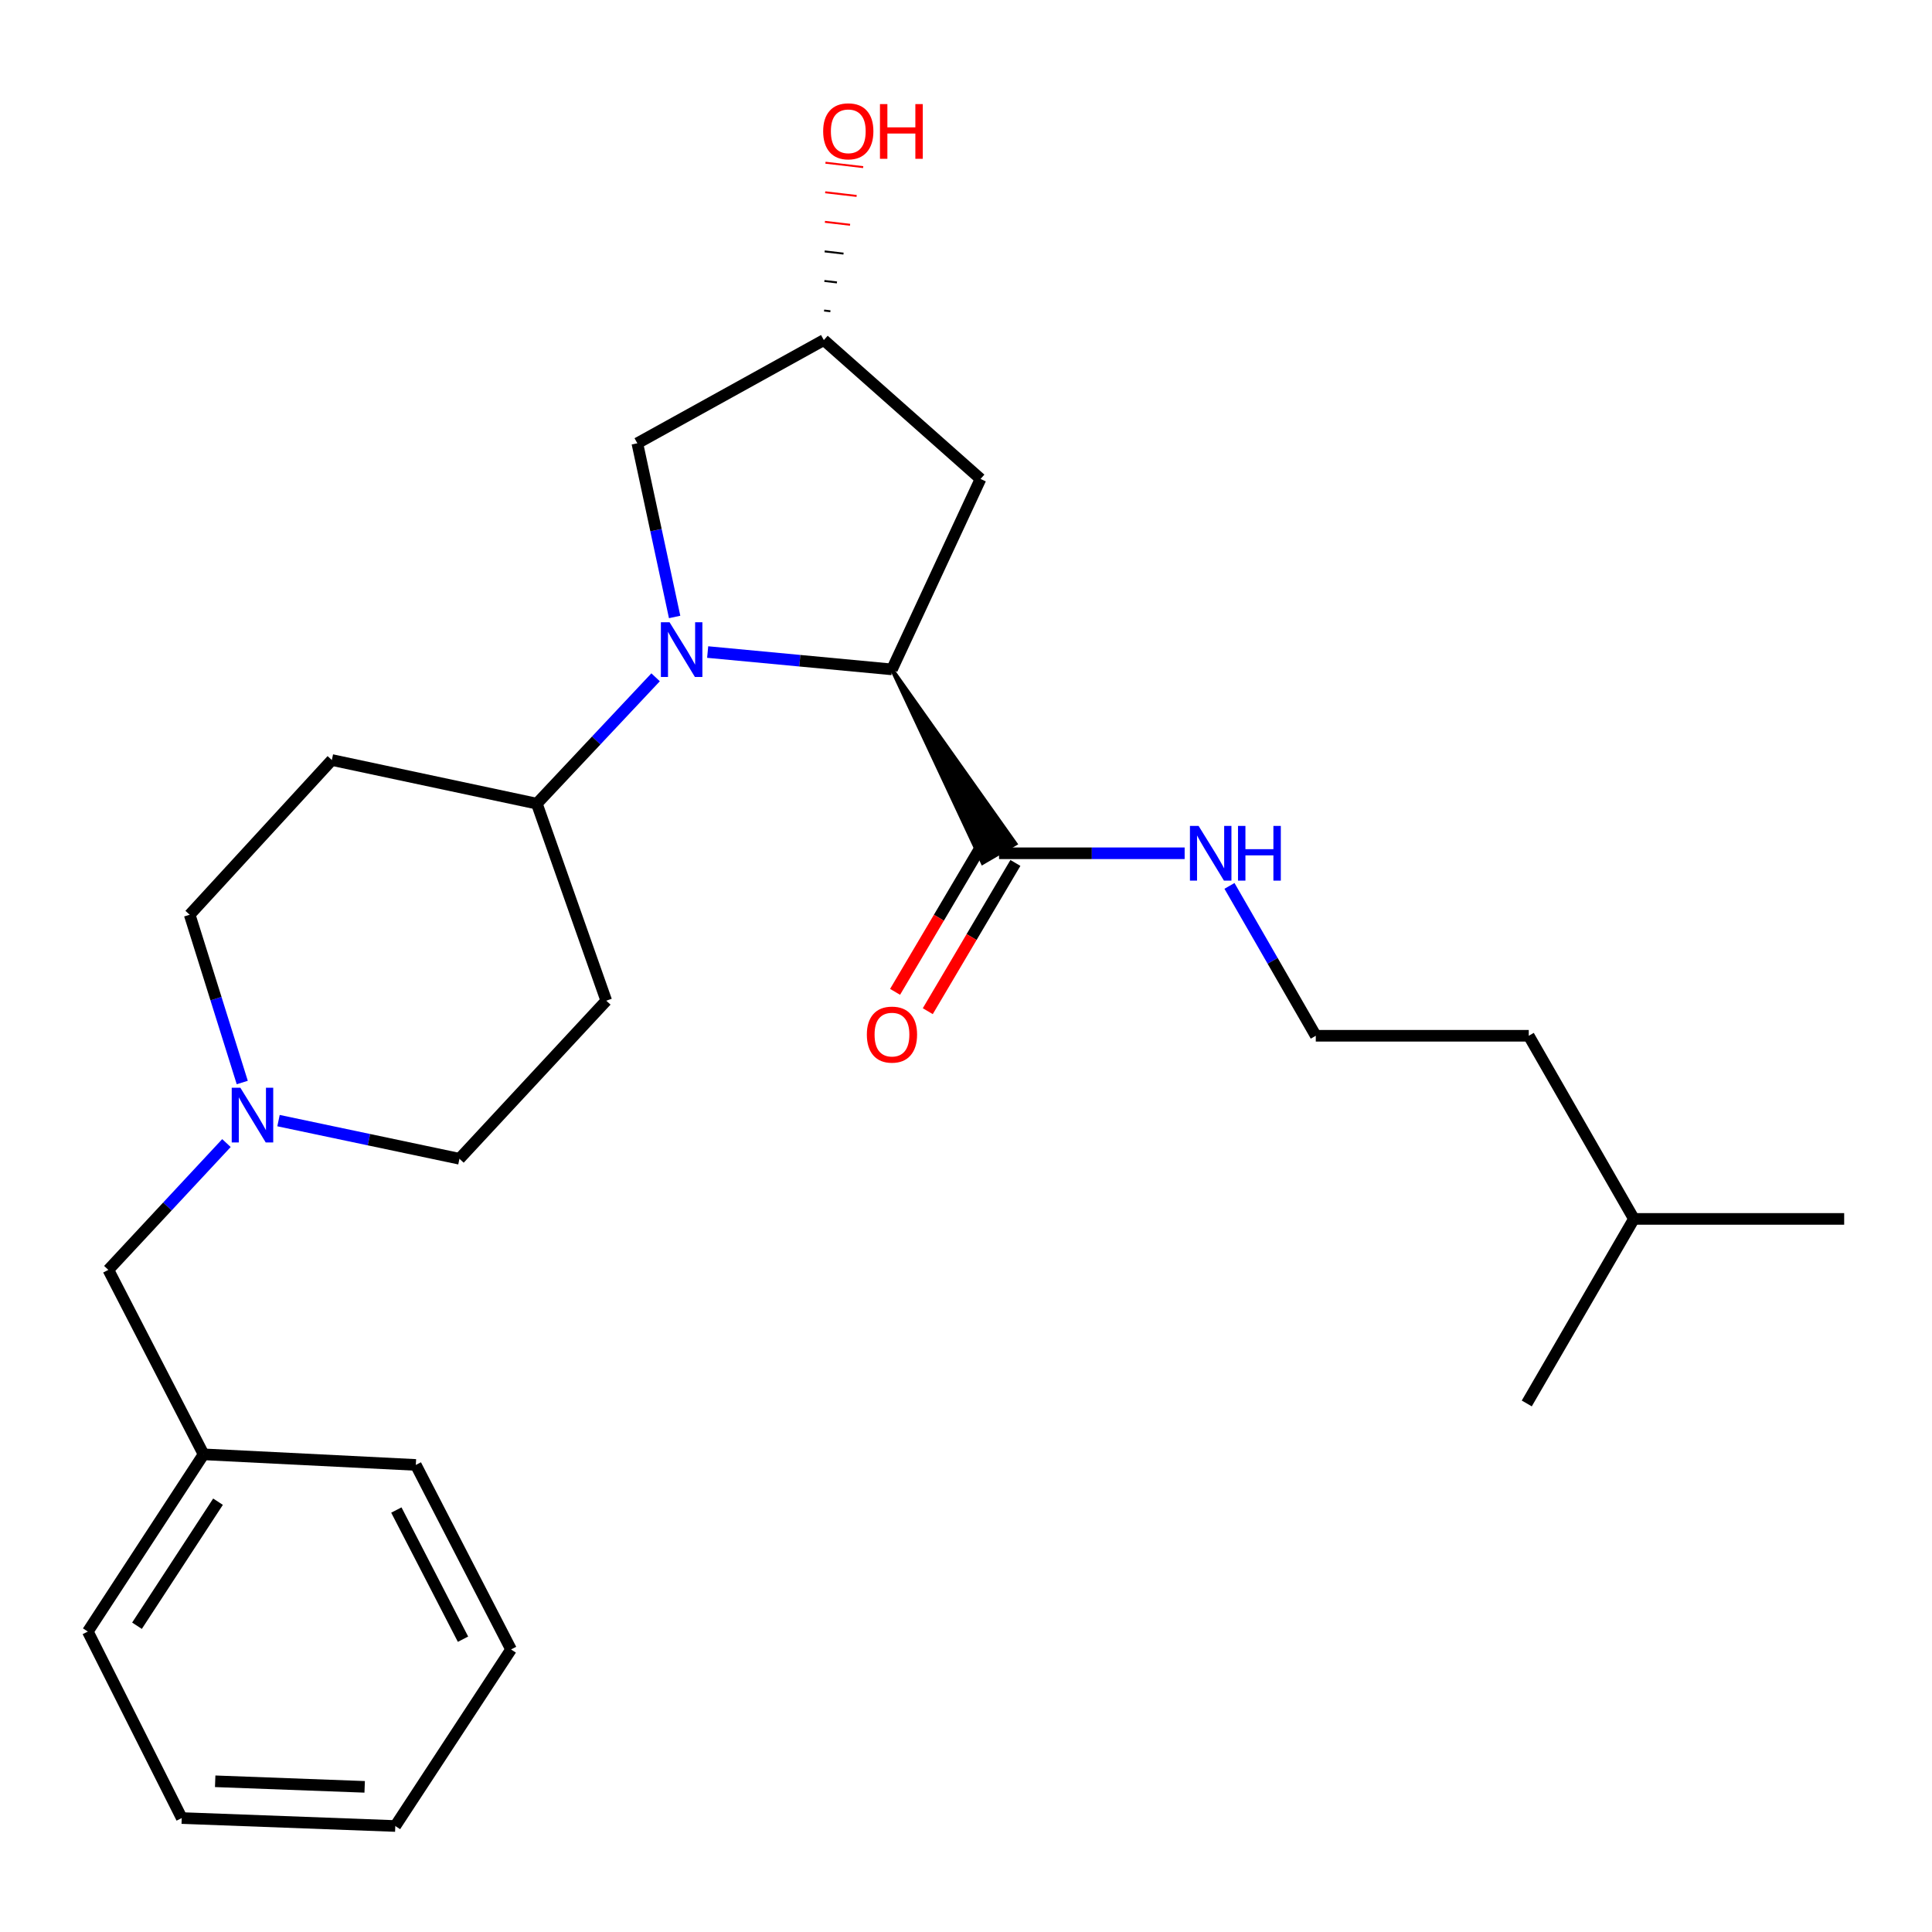 <?xml version='1.0' encoding='iso-8859-1'?>
<svg version='1.1' baseProfile='full'
              xmlns='http://www.w3.org/2000/svg'
                      xmlns:rdkit='http://www.rdkit.org/xml'
                      xmlns:xlink='http://www.w3.org/1999/xlink'
                  xml:space='preserve'
width='1000px' height='1000px' viewBox='0 0 1000 1000'>
<!-- END OF HEADER -->
<rect style='opacity:1.0;fill:#FFFFFF;stroke:none' width='1000' height='1000' x='0' y='0'> </rect>
<path class='bond-0' d='M 366.288,337.499 L 413.984,341.988' style='fill:none;fill-rule:evenodd;stroke:#0000FF;stroke-width:6px;stroke-linecap:butt;stroke-linejoin:miter;stroke-opacity:1' />
<path class='bond-0' d='M 413.984,341.988 L 461.68,346.477' style='fill:none;fill-rule:evenodd;stroke:#000000;stroke-width:6px;stroke-linecap:butt;stroke-linejoin:miter;stroke-opacity:1' />
<path class='bond-2' d='M 339.338,350.569 L 308.603,383.271' style='fill:none;fill-rule:evenodd;stroke:#0000FF;stroke-width:6px;stroke-linecap:butt;stroke-linejoin:miter;stroke-opacity:1' />
<path class='bond-2' d='M 308.603,383.271 L 277.867,415.974' style='fill:none;fill-rule:evenodd;stroke:#000000;stroke-width:6px;stroke-linecap:butt;stroke-linejoin:miter;stroke-opacity:1' />
<path class='bond-5' d='M 349.188,319.34 L 339.537,274.39' style='fill:none;fill-rule:evenodd;stroke:#0000FF;stroke-width:6px;stroke-linecap:butt;stroke-linejoin:miter;stroke-opacity:1' />
<path class='bond-5' d='M 339.537,274.39 L 329.885,229.441' style='fill:none;fill-rule:evenodd;stroke:#000000;stroke-width:6px;stroke-linecap:butt;stroke-linejoin:miter;stroke-opacity:1' />
<path class='bond-1' d='M 461.68,346.477 L 508.611,446.603 L 525.602,436.708 Z' style='fill:#000000;fill-rule:evenodd;fill-opacity:1;stroke:#000000;stroke-width:2px;stroke-linecap:butt;stroke-linejoin:miter;stroke-opacity:1;' />
<path class='bond-4' d='M 461.68,346.477 L 507.526,247.902' style='fill:none;fill-rule:evenodd;stroke:#000000;stroke-width:6px;stroke-linecap:butt;stroke-linejoin:miter;stroke-opacity:1' />
<path class='bond-9' d='M 508.643,436.652 L 485.967,475.015' style='fill:none;fill-rule:evenodd;stroke:#000000;stroke-width:6px;stroke-linecap:butt;stroke-linejoin:miter;stroke-opacity:1' />
<path class='bond-9' d='M 485.967,475.015 L 463.291,513.378' style='fill:none;fill-rule:evenodd;stroke:#FF0000;stroke-width:6px;stroke-linecap:butt;stroke-linejoin:miter;stroke-opacity:1' />
<path class='bond-9' d='M 525.57,446.658 L 502.894,485.021' style='fill:none;fill-rule:evenodd;stroke:#000000;stroke-width:6px;stroke-linecap:butt;stroke-linejoin:miter;stroke-opacity:1' />
<path class='bond-9' d='M 502.894,485.021 L 480.217,523.384' style='fill:none;fill-rule:evenodd;stroke:#FF0000;stroke-width:6px;stroke-linecap:butt;stroke-linejoin:miter;stroke-opacity:1' />
<path class='bond-10' d='M 517.106,441.655 L 565.139,441.655' style='fill:none;fill-rule:evenodd;stroke:#000000;stroke-width:6px;stroke-linecap:butt;stroke-linejoin:miter;stroke-opacity:1' />
<path class='bond-10' d='M 565.139,441.655 L 613.171,441.655' style='fill:none;fill-rule:evenodd;stroke:#0000FF;stroke-width:6px;stroke-linecap:butt;stroke-linejoin:miter;stroke-opacity:1' />
<path class='bond-6' d='M 277.867,415.974 L 171.765,393.383' style='fill:none;fill-rule:evenodd;stroke:#000000;stroke-width:6px;stroke-linecap:butt;stroke-linejoin:miter;stroke-opacity:1' />
<path class='bond-7' d='M 277.867,415.974 L 313.806,517.957' style='fill:none;fill-rule:evenodd;stroke:#000000;stroke-width:6px;stroke-linecap:butt;stroke-linejoin:miter;stroke-opacity:1' />
<path class='bond-3' d='M 144.158,580.027 L 190.984,589.901' style='fill:none;fill-rule:evenodd;stroke:#0000FF;stroke-width:6px;stroke-linecap:butt;stroke-linejoin:miter;stroke-opacity:1' />
<path class='bond-3' d='M 190.984,589.901 L 237.81,599.776' style='fill:none;fill-rule:evenodd;stroke:#000000;stroke-width:6px;stroke-linecap:butt;stroke-linejoin:miter;stroke-opacity:1' />
<path class='bond-13' d='M 117.205,591.654 L 86.644,624.466' style='fill:none;fill-rule:evenodd;stroke:#0000FF;stroke-width:6px;stroke-linecap:butt;stroke-linejoin:miter;stroke-opacity:1' />
<path class='bond-13' d='M 86.644,624.466 L 56.083,657.278' style='fill:none;fill-rule:evenodd;stroke:#000000;stroke-width:6px;stroke-linecap:butt;stroke-linejoin:miter;stroke-opacity:1' />
<path class='bond-27' d='M 125.393,560.308 L 111.788,516.886' style='fill:none;fill-rule:evenodd;stroke:#0000FF;stroke-width:6px;stroke-linecap:butt;stroke-linejoin:miter;stroke-opacity:1' />
<path class='bond-27' d='M 111.788,516.886 L 98.183,473.465' style='fill:none;fill-rule:evenodd;stroke:#000000;stroke-width:6px;stroke-linecap:butt;stroke-linejoin:miter;stroke-opacity:1' />
<path class='bond-26' d='M 507.526,247.902 L 426.418,176.024' style='fill:none;fill-rule:evenodd;stroke:#000000;stroke-width:6px;stroke-linecap:butt;stroke-linejoin:miter;stroke-opacity:1' />
<path class='bond-8' d='M 329.885,229.441 L 426.418,176.024' style='fill:none;fill-rule:evenodd;stroke:#000000;stroke-width:6px;stroke-linecap:butt;stroke-linejoin:miter;stroke-opacity:1' />
<path class='bond-12' d='M 171.765,393.383 L 98.183,473.465' style='fill:none;fill-rule:evenodd;stroke:#000000;stroke-width:6px;stroke-linecap:butt;stroke-linejoin:miter;stroke-opacity:1' />
<path class='bond-11' d='M 313.806,517.957 L 237.81,599.776' style='fill:none;fill-rule:evenodd;stroke:#000000;stroke-width:6px;stroke-linecap:butt;stroke-linejoin:miter;stroke-opacity:1' />
<path class='bond-15' d='M 429.813,161.104 L 426.558,160.723' style='fill:none;fill-rule:evenodd;stroke:#000000;stroke-width:1.0px;stroke-linecap:butt;stroke-linejoin:miter;stroke-opacity:1' />
<path class='bond-15' d='M 433.208,146.184 L 426.698,145.422' style='fill:none;fill-rule:evenodd;stroke:#000000;stroke-width:1.0px;stroke-linecap:butt;stroke-linejoin:miter;stroke-opacity:1' />
<path class='bond-15' d='M 436.603,131.264 L 426.838,130.122' style='fill:none;fill-rule:evenodd;stroke:#000000;stroke-width:1.0px;stroke-linecap:butt;stroke-linejoin:miter;stroke-opacity:1' />
<path class='bond-15' d='M 439.998,116.344 L 426.978,114.821' style='fill:none;fill-rule:evenodd;stroke:#FF0000;stroke-width:1.0px;stroke-linecap:butt;stroke-linejoin:miter;stroke-opacity:1' />
<path class='bond-15' d='M 443.393,101.424 L 427.118,99.52' style='fill:none;fill-rule:evenodd;stroke:#FF0000;stroke-width:1.0px;stroke-linecap:butt;stroke-linejoin:miter;stroke-opacity:1' />
<path class='bond-15' d='M 446.788,86.504 L 427.258,84.219' style='fill:none;fill-rule:evenodd;stroke:#FF0000;stroke-width:1.0px;stroke-linecap:butt;stroke-linejoin:miter;stroke-opacity:1' />
<path class='bond-16' d='M 636.374,458.54 L 658.711,497.326' style='fill:none;fill-rule:evenodd;stroke:#0000FF;stroke-width:6px;stroke-linecap:butt;stroke-linejoin:miter;stroke-opacity:1' />
<path class='bond-16' d='M 658.711,497.326 L 681.049,536.112' style='fill:none;fill-rule:evenodd;stroke:#000000;stroke-width:6px;stroke-linecap:butt;stroke-linejoin:miter;stroke-opacity:1' />
<path class='bond-14' d='M 56.083,657.278 L 105.371,752.762' style='fill:none;fill-rule:evenodd;stroke:#000000;stroke-width:6px;stroke-linecap:butt;stroke-linejoin:miter;stroke-opacity:1' />
<path class='bond-19' d='M 105.371,752.762 L 45.455,844.488' style='fill:none;fill-rule:evenodd;stroke:#000000;stroke-width:6px;stroke-linecap:butt;stroke-linejoin:miter;stroke-opacity:1' />
<path class='bond-19' d='M 112.845,777.274 L 70.904,841.482' style='fill:none;fill-rule:evenodd;stroke:#000000;stroke-width:6px;stroke-linecap:butt;stroke-linejoin:miter;stroke-opacity:1' />
<path class='bond-20' d='M 105.371,752.762 L 215.23,758.245' style='fill:none;fill-rule:evenodd;stroke:#000000;stroke-width:6px;stroke-linecap:butt;stroke-linejoin:miter;stroke-opacity:1' />
<path class='bond-17' d='M 681.049,536.112 L 791.28,536.112' style='fill:none;fill-rule:evenodd;stroke:#000000;stroke-width:6px;stroke-linecap:butt;stroke-linejoin:miter;stroke-opacity:1' />
<path class='bond-18' d='M 791.28,536.112 L 845.713,630.908' style='fill:none;fill-rule:evenodd;stroke:#000000;stroke-width:6px;stroke-linecap:butt;stroke-linejoin:miter;stroke-opacity:1' />
<path class='bond-21' d='M 845.713,630.908 L 790.253,726.425' style='fill:none;fill-rule:evenodd;stroke:#000000;stroke-width:6px;stroke-linecap:butt;stroke-linejoin:miter;stroke-opacity:1' />
<path class='bond-22' d='M 845.713,630.908 L 954.545,630.908' style='fill:none;fill-rule:evenodd;stroke:#000000;stroke-width:6px;stroke-linecap:butt;stroke-linejoin:miter;stroke-opacity:1' />
<path class='bond-24' d='M 45.455,844.488 L 94.065,941.021' style='fill:none;fill-rule:evenodd;stroke:#000000;stroke-width:6px;stroke-linecap:butt;stroke-linejoin:miter;stroke-opacity:1' />
<path class='bond-23' d='M 215.23,758.245 L 264.518,853.751' style='fill:none;fill-rule:evenodd;stroke:#000000;stroke-width:6px;stroke-linecap:butt;stroke-linejoin:miter;stroke-opacity:1' />
<path class='bond-23' d='M 205.151,781.589 L 239.652,848.443' style='fill:none;fill-rule:evenodd;stroke:#000000;stroke-width:6px;stroke-linecap:butt;stroke-linejoin:miter;stroke-opacity:1' />
<path class='bond-25' d='M 264.518,853.751 L 204.602,945.139' style='fill:none;fill-rule:evenodd;stroke:#000000;stroke-width:6px;stroke-linecap:butt;stroke-linejoin:miter;stroke-opacity:1' />
<path class='bond-28' d='M 94.065,941.021 L 204.602,945.139' style='fill:none;fill-rule:evenodd;stroke:#000000;stroke-width:6px;stroke-linecap:butt;stroke-linejoin:miter;stroke-opacity:1' />
<path class='bond-28' d='M 111.378,921.989 L 188.753,924.872' style='fill:none;fill-rule:evenodd;stroke:#000000;stroke-width:6px;stroke-linecap:butt;stroke-linejoin:miter;stroke-opacity:1' />
<path  class='atom-0' d='M 346.554 322.071
L 355.834 337.071
Q 356.754 338.551, 358.234 341.231
Q 359.714 343.911, 359.794 344.071
L 359.794 322.071
L 363.554 322.071
L 363.554 350.391
L 359.674 350.391
L 349.714 333.991
Q 348.554 332.071, 347.314 329.871
Q 346.114 327.671, 345.754 326.991
L 345.754 350.391
L 342.074 350.391
L 342.074 322.071
L 346.554 322.071
' fill='#0000FF'/>
<path  class='atom-4' d='M 124.421 563.025
L 133.701 578.025
Q 134.621 579.505, 136.101 582.185
Q 137.581 584.865, 137.661 585.025
L 137.661 563.025
L 141.421 563.025
L 141.421 591.345
L 137.541 591.345
L 127.581 574.945
Q 126.421 573.025, 125.181 570.825
Q 123.981 568.625, 123.621 567.945
L 123.621 591.345
L 119.941 591.345
L 119.941 563.025
L 124.421 563.025
' fill='#0000FF'/>
<path  class='atom-10' d='M 448.68 535.504
Q 448.68 528.704, 452.04 524.904
Q 455.4 521.104, 461.68 521.104
Q 467.96 521.104, 471.32 524.904
Q 474.68 528.704, 474.68 535.504
Q 474.68 542.384, 471.28 546.304
Q 467.88 550.184, 461.68 550.184
Q 455.44 550.184, 452.04 546.304
Q 448.68 542.424, 448.68 535.504
M 461.68 546.984
Q 466 546.984, 468.32 544.104
Q 470.68 541.184, 470.68 535.504
Q 470.68 529.944, 468.32 527.144
Q 466 524.304, 461.68 524.304
Q 457.36 524.304, 455 527.104
Q 452.68 529.904, 452.68 535.504
Q 452.68 541.224, 455 544.104
Q 457.36 546.984, 461.68 546.984
' fill='#FF0000'/>
<path  class='atom-11' d='M 620.389 427.495
L 629.669 442.495
Q 630.589 443.975, 632.069 446.655
Q 633.549 449.335, 633.629 449.495
L 633.629 427.495
L 637.389 427.495
L 637.389 455.815
L 633.509 455.815
L 623.549 439.415
Q 622.389 437.495, 621.149 435.295
Q 619.949 433.095, 619.589 432.415
L 619.589 455.815
L 615.909 455.815
L 615.909 427.495
L 620.389 427.495
' fill='#0000FF'/>
<path  class='atom-11' d='M 640.789 427.495
L 644.629 427.495
L 644.629 439.535
L 659.109 439.535
L 659.109 427.495
L 662.949 427.495
L 662.949 455.815
L 659.109 455.815
L 659.109 442.735
L 644.629 442.735
L 644.629 455.815
L 640.789 455.815
L 640.789 427.495
' fill='#0000FF'/>
<path  class='atom-16' d='M 426.068 67.959
Q 426.068 61.159, 429.428 57.359
Q 432.788 53.559, 439.068 53.559
Q 445.348 53.559, 448.708 57.359
Q 452.068 61.159, 452.068 67.959
Q 452.068 74.839, 448.668 78.759
Q 445.268 82.639, 439.068 82.639
Q 432.828 82.639, 429.428 78.759
Q 426.068 74.879, 426.068 67.959
M 439.068 79.439
Q 443.388 79.439, 445.708 76.559
Q 448.068 73.639, 448.068 67.959
Q 448.068 62.399, 445.708 59.599
Q 443.388 56.759, 439.068 56.759
Q 434.748 56.759, 432.388 59.559
Q 430.068 62.359, 430.068 67.959
Q 430.068 73.679, 432.388 76.559
Q 434.748 79.439, 439.068 79.439
' fill='#FF0000'/>
<path  class='atom-16' d='M 455.468 53.879
L 459.308 53.879
L 459.308 65.919
L 473.788 65.919
L 473.788 53.879
L 477.628 53.879
L 477.628 82.199
L 473.788 82.199
L 473.788 69.119
L 459.308 69.119
L 459.308 82.199
L 455.468 82.199
L 455.468 53.879
' fill='#FF0000'/>
</svg>
